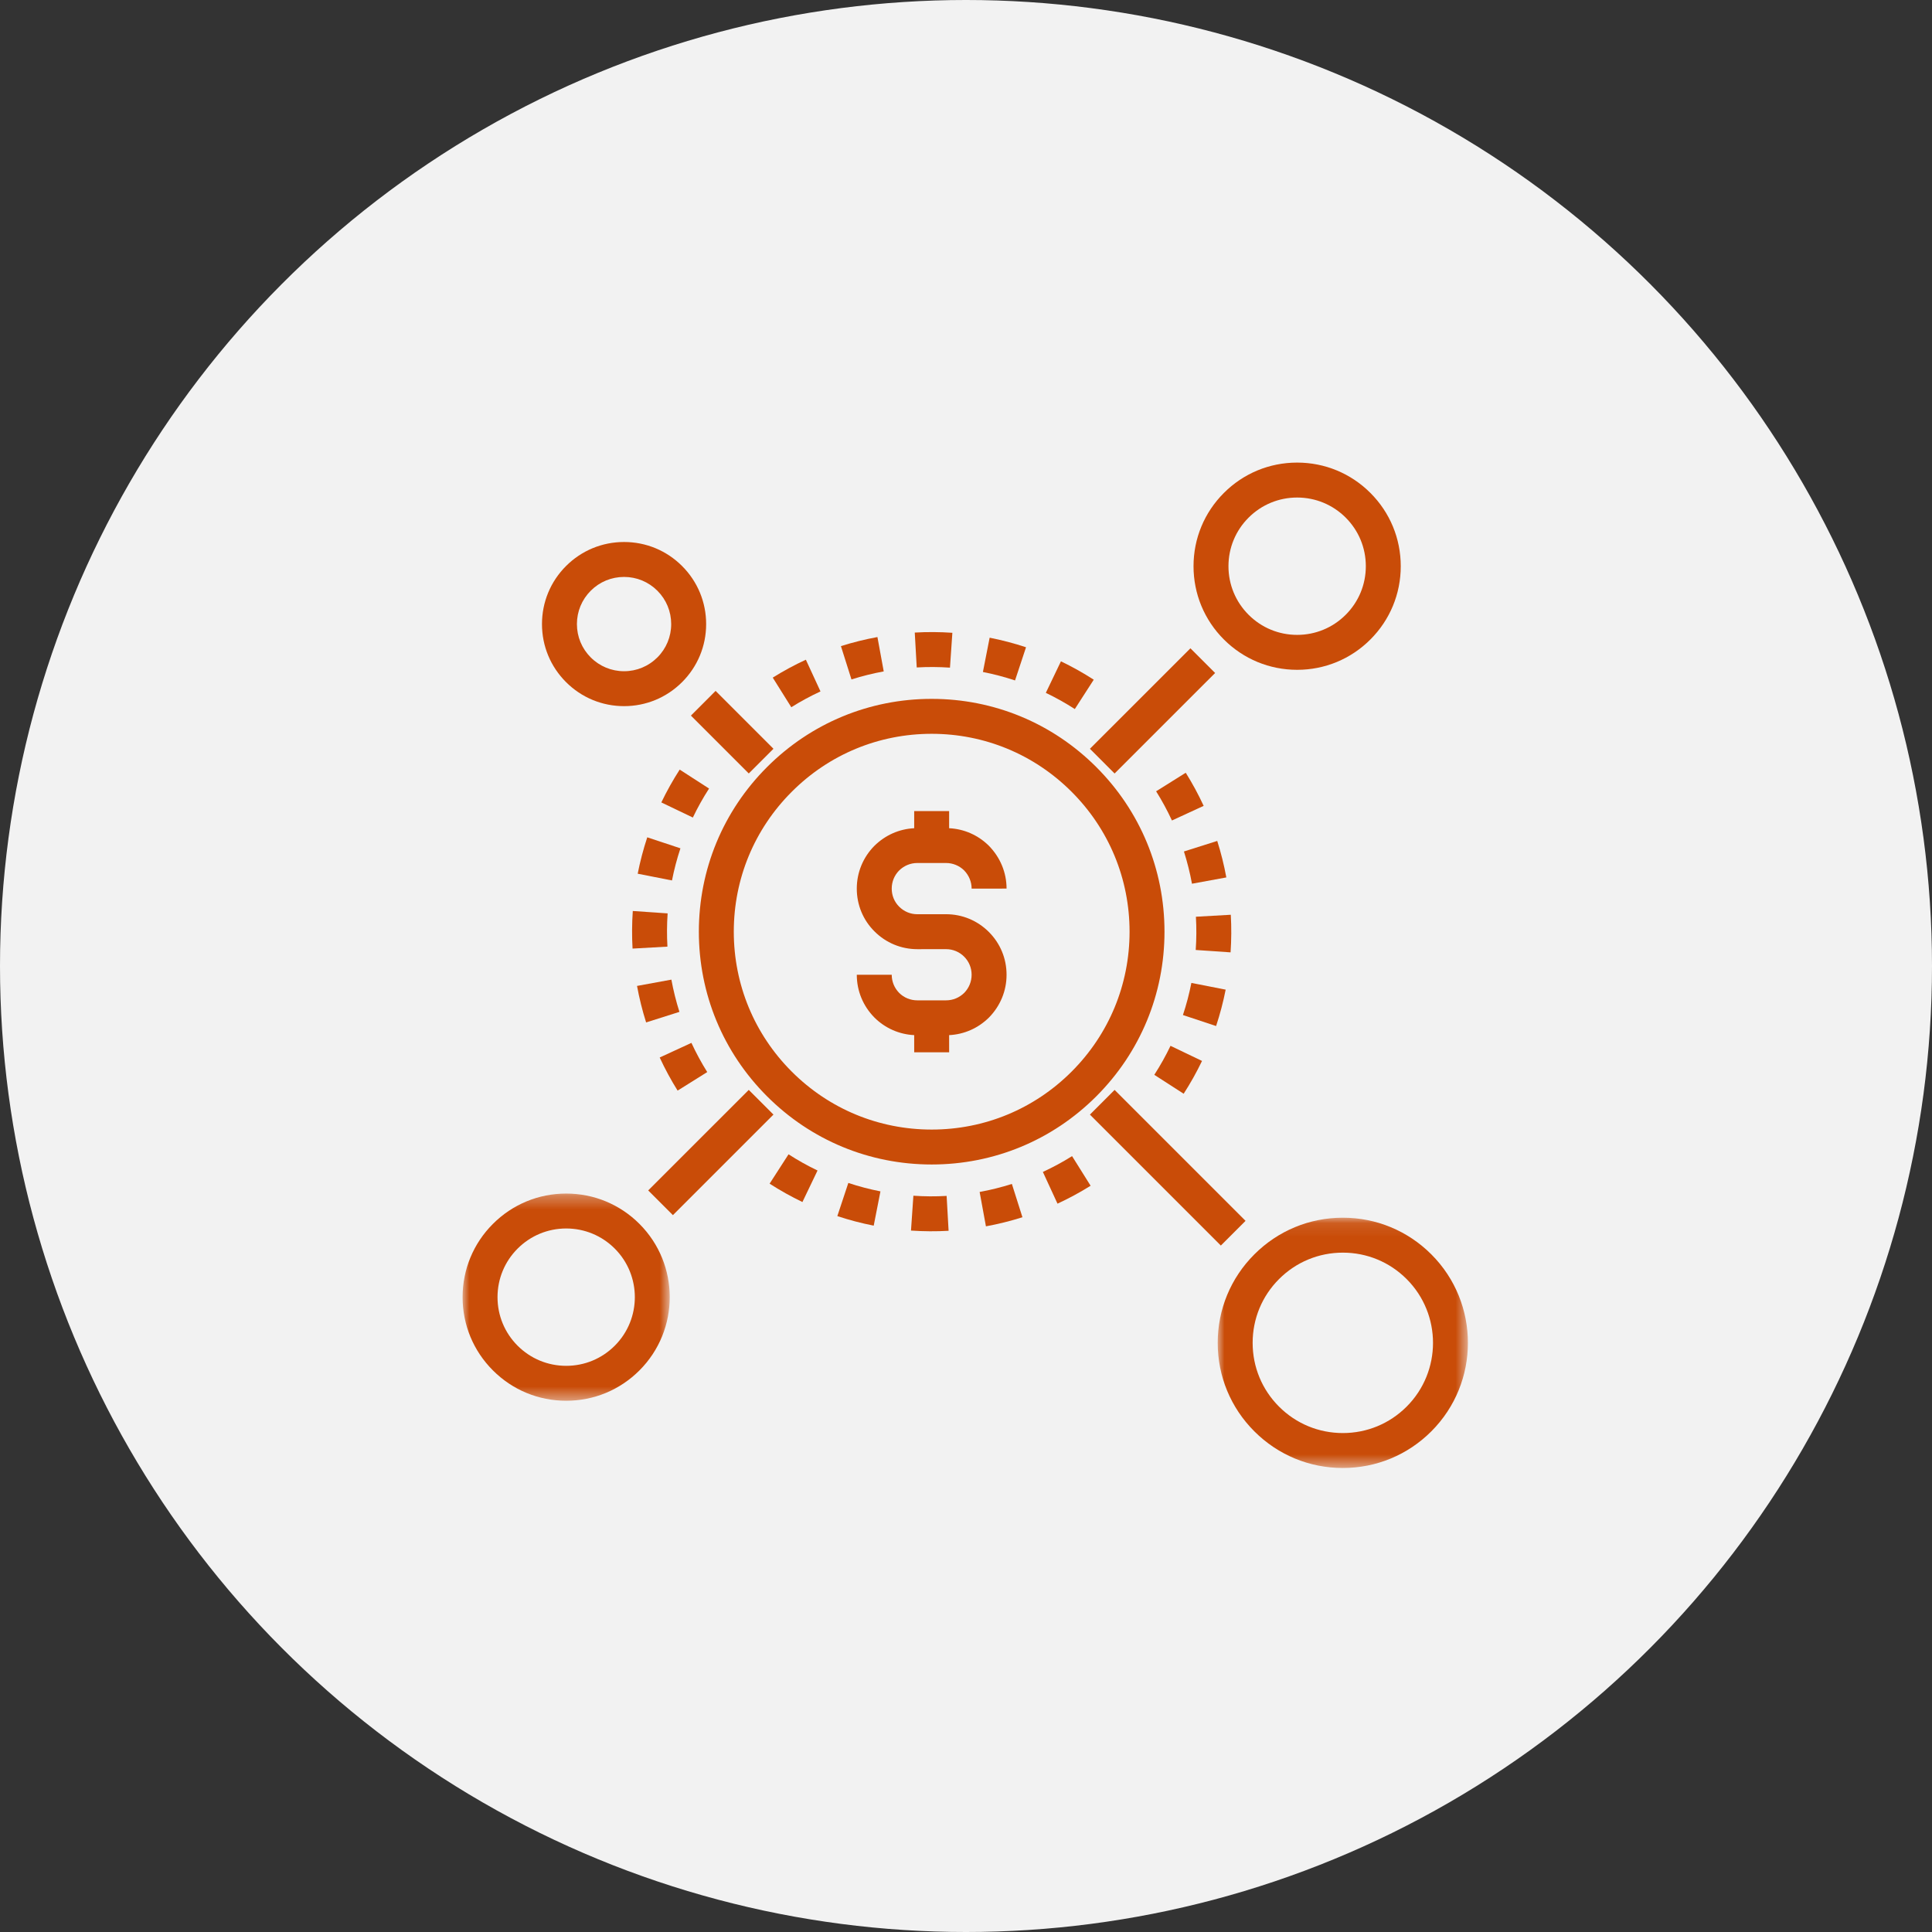 <?xml version="1.0" encoding="UTF-8"?>
<svg width="142px" height="142px" viewBox="0 0 142 142" version="1.1" xmlns="http://www.w3.org/2000/svg" xmlns:xlink="http://www.w3.org/1999/xlink">
    <rect x="0" y="0" width="142" height="142" fill="#333333" stroke="none"/>
    <!-- Generator: Sketch 63.1 (92452) - https://sketch.com -->
    <title>群組 8</title>
    <desc>Created with Sketch.</desc>
    <defs>
        <polygon id="path-1" points="0 0.311 15.226 0.311 15.226 15.54 0 15.54"></polygon>
        <polygon id="path-3" points="-0 0.104 18.391 0.104 18.391 18.5 -0 18.5"></polygon>
    </defs>
    <g id="頁面-1" stroke="none" stroke-width="1" fill="none" fill-rule="evenodd">
        <g id="00_HR_a-2_en" transform="translate(-1155, -8072)">
            <g id="群組-8" transform="translate(1155, 8072)">
                <circle id="橢圓形copycopy" fill="#F2F2F2" cx="71" cy="71" r="71"></circle>
                <g id="群組" transform="translate(34, 34)">
                    <path d="M24.194,24.194 C26.939,21.446 30.591,19.934 34.476,19.934 C38.361,19.934 42.014,21.447 44.761,24.194 C47.508,26.94 49.021,30.593 49.022,34.478 C49.022,38.363 47.509,42.016 44.762,44.763 C42.016,47.509 38.363,49.022 34.478,49.022 C30.592,49.022 26.939,47.509 24.193,44.762 C21.446,42.016 19.933,38.363 19.933,34.477 C19.933,30.592 21.446,26.94 24.194,24.194 M34.478,51.589 C39.05,51.589 43.347,49.81 46.577,46.579 C49.81,43.346 51.59,39.049 51.589,34.477 C51.589,29.906 49.809,25.61 46.577,22.379 C43.344,19.146 39.048,17.366 34.476,17.366 C29.905,17.366 25.609,19.146 22.377,22.378 C19.145,25.609 17.366,29.906 17.365,34.477 C17.365,39.049 19.145,43.346 22.377,46.577 C25.608,49.81 29.906,51.589 34.478,51.589" id="Fill-1" fill="#C94C08"></path>
                    <path d="M35.537,39.524 L35.532,39.524 L33.417,39.524 L33.415,39.524 C32.915,39.524 32.442,39.328 32.092,38.981 C31.737,38.622 31.541,38.147 31.541,37.643 L28.973,37.643 C28.973,38.829 29.434,39.947 30.277,40.796 C31.066,41.578 32.095,42.026 33.192,42.081 L33.193,43.343 L35.761,43.341 L35.76,42.081 C36.859,42.026 37.889,41.579 38.691,40.784 C39.524,39.935 39.983,38.819 39.981,37.646 C39.983,36.459 39.522,35.342 38.682,34.5 C37.841,33.658 36.724,33.194 35.535,33.194 L35.531,33.194 L33.42,33.195 C32.918,33.195 32.446,32.998 32.086,32.638 C31.734,32.288 31.541,31.817 31.541,31.312 C31.541,30.808 31.737,30.332 32.082,29.984 C32.444,29.627 32.919,29.43 33.418,29.43 L33.418,29.43 L35.534,29.43 L35.536,29.43 C36.034,29.43 36.508,29.627 36.858,29.97 C37.215,30.335 37.414,30.811 37.414,31.314 L39.982,31.31 C39.98,30.132 39.521,29.017 38.674,28.156 C37.881,27.374 36.853,26.927 35.76,26.873 L35.76,25.614 L33.192,25.614 L33.192,26.873 C32.099,26.928 31.071,27.375 30.269,28.166 C29.434,29.009 28.973,30.126 28.973,31.31 C28.972,32.504 29.435,33.622 30.272,34.455 C31.112,35.297 32.229,35.762 33.419,35.764 L35.533,35.762 L35.535,35.762 C36.037,35.762 36.51,35.958 36.865,36.315 C37.219,36.67 37.414,37.14 37.413,37.645 C37.414,38.144 37.216,38.62 36.871,38.973 C36.512,39.328 36.04,39.524 35.537,39.524" id="Fill-3" fill="#C94C08"></path>
                    <path d="M46.389,15.957 C45.618,15.459 44.806,15.005 43.978,14.607 L42.867,16.924 C43.599,17.274 44.316,17.675 44.998,18.115 L46.389,15.957 Z" id="Fill-5" fill="#C94C08"></path>
                    <path d="M26.305,16.819 L25.23,14.488 C24.395,14.873 23.577,15.316 22.796,15.804 L24.159,17.98 C24.847,17.549 25.569,17.159 26.305,16.819" id="Fill-7" fill="#C94C08"></path>
                    <path d="M41.412,13.573 C40.542,13.284 39.641,13.048 38.738,12.87 L38.243,15.39 C39.041,15.547 39.835,15.756 40.604,16.011 L41.412,13.573 Z" id="Fill-9" fill="#C94C08"></path>
                    <path d="M30.953,15.347 L30.49,12.822 C29.586,12.988 28.683,13.212 27.807,13.489 L28.582,15.938 C29.357,15.692 30.154,15.494 30.953,15.347" id="Fill-11" fill="#C94C08"></path>
                    <path d="M35.822,15.071 L35.998,12.509 C35.082,12.446 34.153,12.44 33.234,12.493 L33.379,15.057 C34.191,15.01 35.013,15.015 35.822,15.071" id="Fill-13" fill="#C94C08"></path>
                    <path d="M18.115,23.957 L15.957,22.565 C15.459,23.338 15.005,24.149 14.607,24.978 L16.924,26.088 C17.274,25.356 17.675,24.639 18.115,23.957" id="Fill-15" fill="#C94C08"></path>
                    <path d="M17.981,44.796 C17.55,44.108 17.159,43.386 16.819,42.65 L14.487,43.725 C14.873,44.561 15.316,45.379 15.804,46.159 L17.981,44.796 Z" id="Fill-17" fill="#C94C08"></path>
                    <path d="M12.87,30.217 L15.39,30.712 C15.547,29.914 15.755,29.12 16.011,28.351 L13.573,27.542 C13.284,28.414 13.048,29.314 12.87,30.217" id="Fill-19" fill="#C94C08"></path>
                    <path d="M15.937,40.372 C15.692,39.598 15.493,38.801 15.346,38.002 L12.821,38.465 C12.987,39.369 13.212,40.272 13.489,41.148 L15.937,40.372 Z" id="Fill-21" fill="#C94C08"></path>
                    <path d="M12.492,35.721 L15.056,35.576 C15.01,34.764 15.014,33.942 15.07,33.133 L12.509,32.957 C12.447,33.873 12.44,34.802 12.492,35.721" id="Fill-23" fill="#C94C08"></path>
                    <path d="M22.566,52.998 C23.337,53.496 24.149,53.95 24.977,54.348 L26.088,52.031 C25.356,51.681 24.639,51.28 23.957,50.84 L22.566,52.998 Z" id="Fill-25" fill="#C94C08"></path>
                    <path d="M42.65,52.136 L43.725,54.468 C44.56,54.082 45.378,53.639 46.159,53.151 L44.796,50.974 C44.108,51.406 43.386,51.796 42.65,52.136" id="Fill-27" fill="#C94C08"></path>
                    <path d="M27.543,55.382 C28.413,55.671 29.314,55.907 30.217,56.084 L30.712,53.565 C29.914,53.409 29.12,53.2 28.351,52.945 L27.543,55.382 Z" id="Fill-29" fill="#C94C08"></path>
                    <path d="M38.002,53.608 L38.465,56.134 C39.369,55.968 40.272,55.743 41.148,55.466 L40.372,53.018 C39.598,53.263 38.801,53.462 38.002,53.608" id="Fill-31" fill="#C94C08"></path>
                    <path d="M33.133,53.884 L32.957,56.446 C33.873,56.509 34.802,56.515 35.721,56.462 L35.576,53.898 C34.764,53.945 33.942,53.941 33.133,53.884" id="Fill-33" fill="#C94C08"></path>
                    <path d="M50.84,44.998 L52.998,46.389 C53.496,45.617 53.95,44.806 54.348,43.978 L52.032,42.867 C51.681,43.6 51.28,44.317 50.84,44.998" id="Fill-35" fill="#C94C08"></path>
                    <path d="M50.974,24.159 C51.405,24.847 51.796,25.569 52.136,26.305 L54.468,25.23 C54.082,24.395 53.639,23.577 53.151,22.796 L50.974,24.159 Z" id="Fill-37" fill="#C94C08"></path>
                    <path d="M56.085,38.738 L53.565,38.244 C53.408,39.041 53.2,39.835 52.944,40.604 L55.382,41.412 C55.67,40.541 55.907,39.642 56.085,38.738" id="Fill-39" fill="#C94C08"></path>
                    <path d="M53.018,28.583 C53.263,29.357 53.462,30.154 53.609,30.953 L56.134,30.49 C55.968,29.586 55.743,28.683 55.466,27.807 L53.018,28.583 Z" id="Fill-41" fill="#C94C08"></path>
                    <path d="M56.462,33.234 L53.898,33.379 C53.945,34.191 53.941,35.013 53.884,35.822 L56.446,35.998 C56.508,35.083 56.515,34.153 56.462,33.234" id="Fill-43" fill="#C94C08"></path>
                    <polygon id="Fill-45" fill="#C94C08" points="21.034 22.849 22.849 21.034 18.596 16.78 16.781 18.596"></polygon>
                    <polygon id="Fill-47" fill="#C94C08" points="21.033 46.106 13.642 53.496 15.458 55.312 22.849 47.921"></polygon>
                    <polygon id="Fill-49" fill="#C94C08" points="57.547 55.732 47.922 46.107 46.107 47.923 55.731 57.547"></polygon>
                    <polygon id="Fill-51" fill="#C94C08" points="47.922 22.851 55.31 15.464 53.495 13.649 46.107 21.035"></polygon>
                    <path d="M9.418,9.419 C10.072,8.764 10.943,8.404 11.868,8.404 C12.793,8.404 13.664,8.764 14.318,9.419 C14.972,10.073 15.332,10.943 15.332,11.869 C15.332,12.794 14.972,13.665 14.317,14.319 C13.663,14.973 12.793,15.334 11.868,15.334 C10.943,15.334 10.073,14.973 9.417,14.318 C8.764,13.664 8.403,12.794 8.403,11.869 C8.403,10.943 8.764,10.073 9.418,9.419 M11.868,17.901 C13.479,17.901 14.994,17.274 16.133,16.135 C17.273,14.996 17.901,13.481 17.901,11.869 C17.901,10.258 17.273,8.743 16.133,7.603 C14.994,6.463 13.479,5.836 11.868,5.836 C10.257,5.836 8.742,6.464 7.602,7.603 C6.462,8.743 5.835,10.258 5.835,11.869 C5.835,13.481 6.462,14.995 7.602,16.134 C8.742,17.274 10.257,17.901 11.868,17.901" id="Fill-53" fill="#C94C08"></path>
                    <g transform="translate(0, 53.414)">
                        <mask id="mask-2" fill="white">
                            <use xlink:href="#path-1"></use>
                        </mask>
                        <g id="Clip-56"></g>
                        <path d="M11.184,11.495 C10.231,12.448 8.964,12.973 7.615,12.973 C6.266,12.973 4.999,12.448 4.045,11.495 C3.093,10.542 2.567,9.275 2.567,7.926 C2.567,6.578 3.093,5.31 4.045,4.357 C4.999,3.404 6.267,2.878 7.615,2.878 C8.963,2.878 10.231,3.404 11.184,4.356 C13.152,6.325 13.152,9.527 11.184,11.495 M7.615,0.311 C5.581,0.311 3.668,1.103 2.23,2.541 C0.791,3.979 -0,5.892 -0,7.926 C-0,9.961 0.791,11.873 2.23,13.31 C3.667,14.749 5.58,15.54 7.615,15.54 C9.649,15.54 11.561,14.749 12.999,13.31 C15.968,10.341 15.968,5.51 12.999,2.541 C11.561,1.103 9.649,0.311 7.615,0.311" id="Fill-55" fill="#C94C08" mask="url(#mask-2)"></path>
                    </g>
                    <path d="M57.77,4.046 C58.723,3.094 59.991,2.568 61.338,2.568 C62.688,2.568 63.955,3.094 64.909,4.046 C65.862,4.999 66.387,6.267 66.387,7.615 C66.387,8.963 65.862,10.231 64.908,11.185 C63.955,12.138 62.688,12.663 61.339,12.663 C59.991,12.663 58.723,12.138 57.77,11.185 C56.816,10.231 56.291,8.964 56.291,7.616 C56.291,6.267 56.816,4.999 57.77,4.046 M61.339,15.231 C63.373,15.231 65.286,14.439 66.723,13.001 C68.162,11.563 68.954,9.649 68.954,7.615 C68.954,5.581 68.162,3.669 66.724,2.231 C65.286,0.792 63.373,0 61.338,0 C59.304,0 57.392,0.792 55.954,2.231 C54.515,3.668 53.723,5.581 53.723,7.616 C53.723,9.65 54.516,11.563 55.954,13.001 C57.393,14.439 59.304,15.23 61.339,15.231" id="Fill-57" fill="#C94C08"></path>
                    <g transform="translate(55.5, 55.396)">
                        <mask id="mask-4" fill="white">
                            <use xlink:href="#path-3"></use>
                        </mask>
                        <g id="Clip-60"></g>
                        <path d="M13.886,13.99 C12.633,15.243 10.969,15.932 9.197,15.932 C7.426,15.932 5.76,15.243 4.508,13.99 C3.257,12.739 2.568,11.075 2.568,9.303 C2.568,7.531 3.257,5.866 4.509,4.614 C5.761,3.362 7.426,2.672 9.197,2.672 C10.969,2.672 12.634,3.362 13.886,4.614 C16.471,7.2 16.471,11.406 13.886,13.99 M15.702,2.799 C13.965,1.062 11.655,0.104 9.197,0.104 C6.741,0.104 4.43,1.062 2.693,2.799 C0.956,4.535 -0,6.846 -0,9.303 C-0,11.761 0.956,14.07 2.693,15.806 C4.429,17.543 6.74,18.5 9.197,18.5 L9.198,18.5 C11.655,18.5 13.965,17.543 15.702,15.806 C19.287,12.22 19.288,6.385 15.702,2.799" id="Fill-59" fill="#C94C08" mask="url(#mask-4)"></path>
                    </g>
                </g>
            </g>
        </g>
    </g>
</svg>